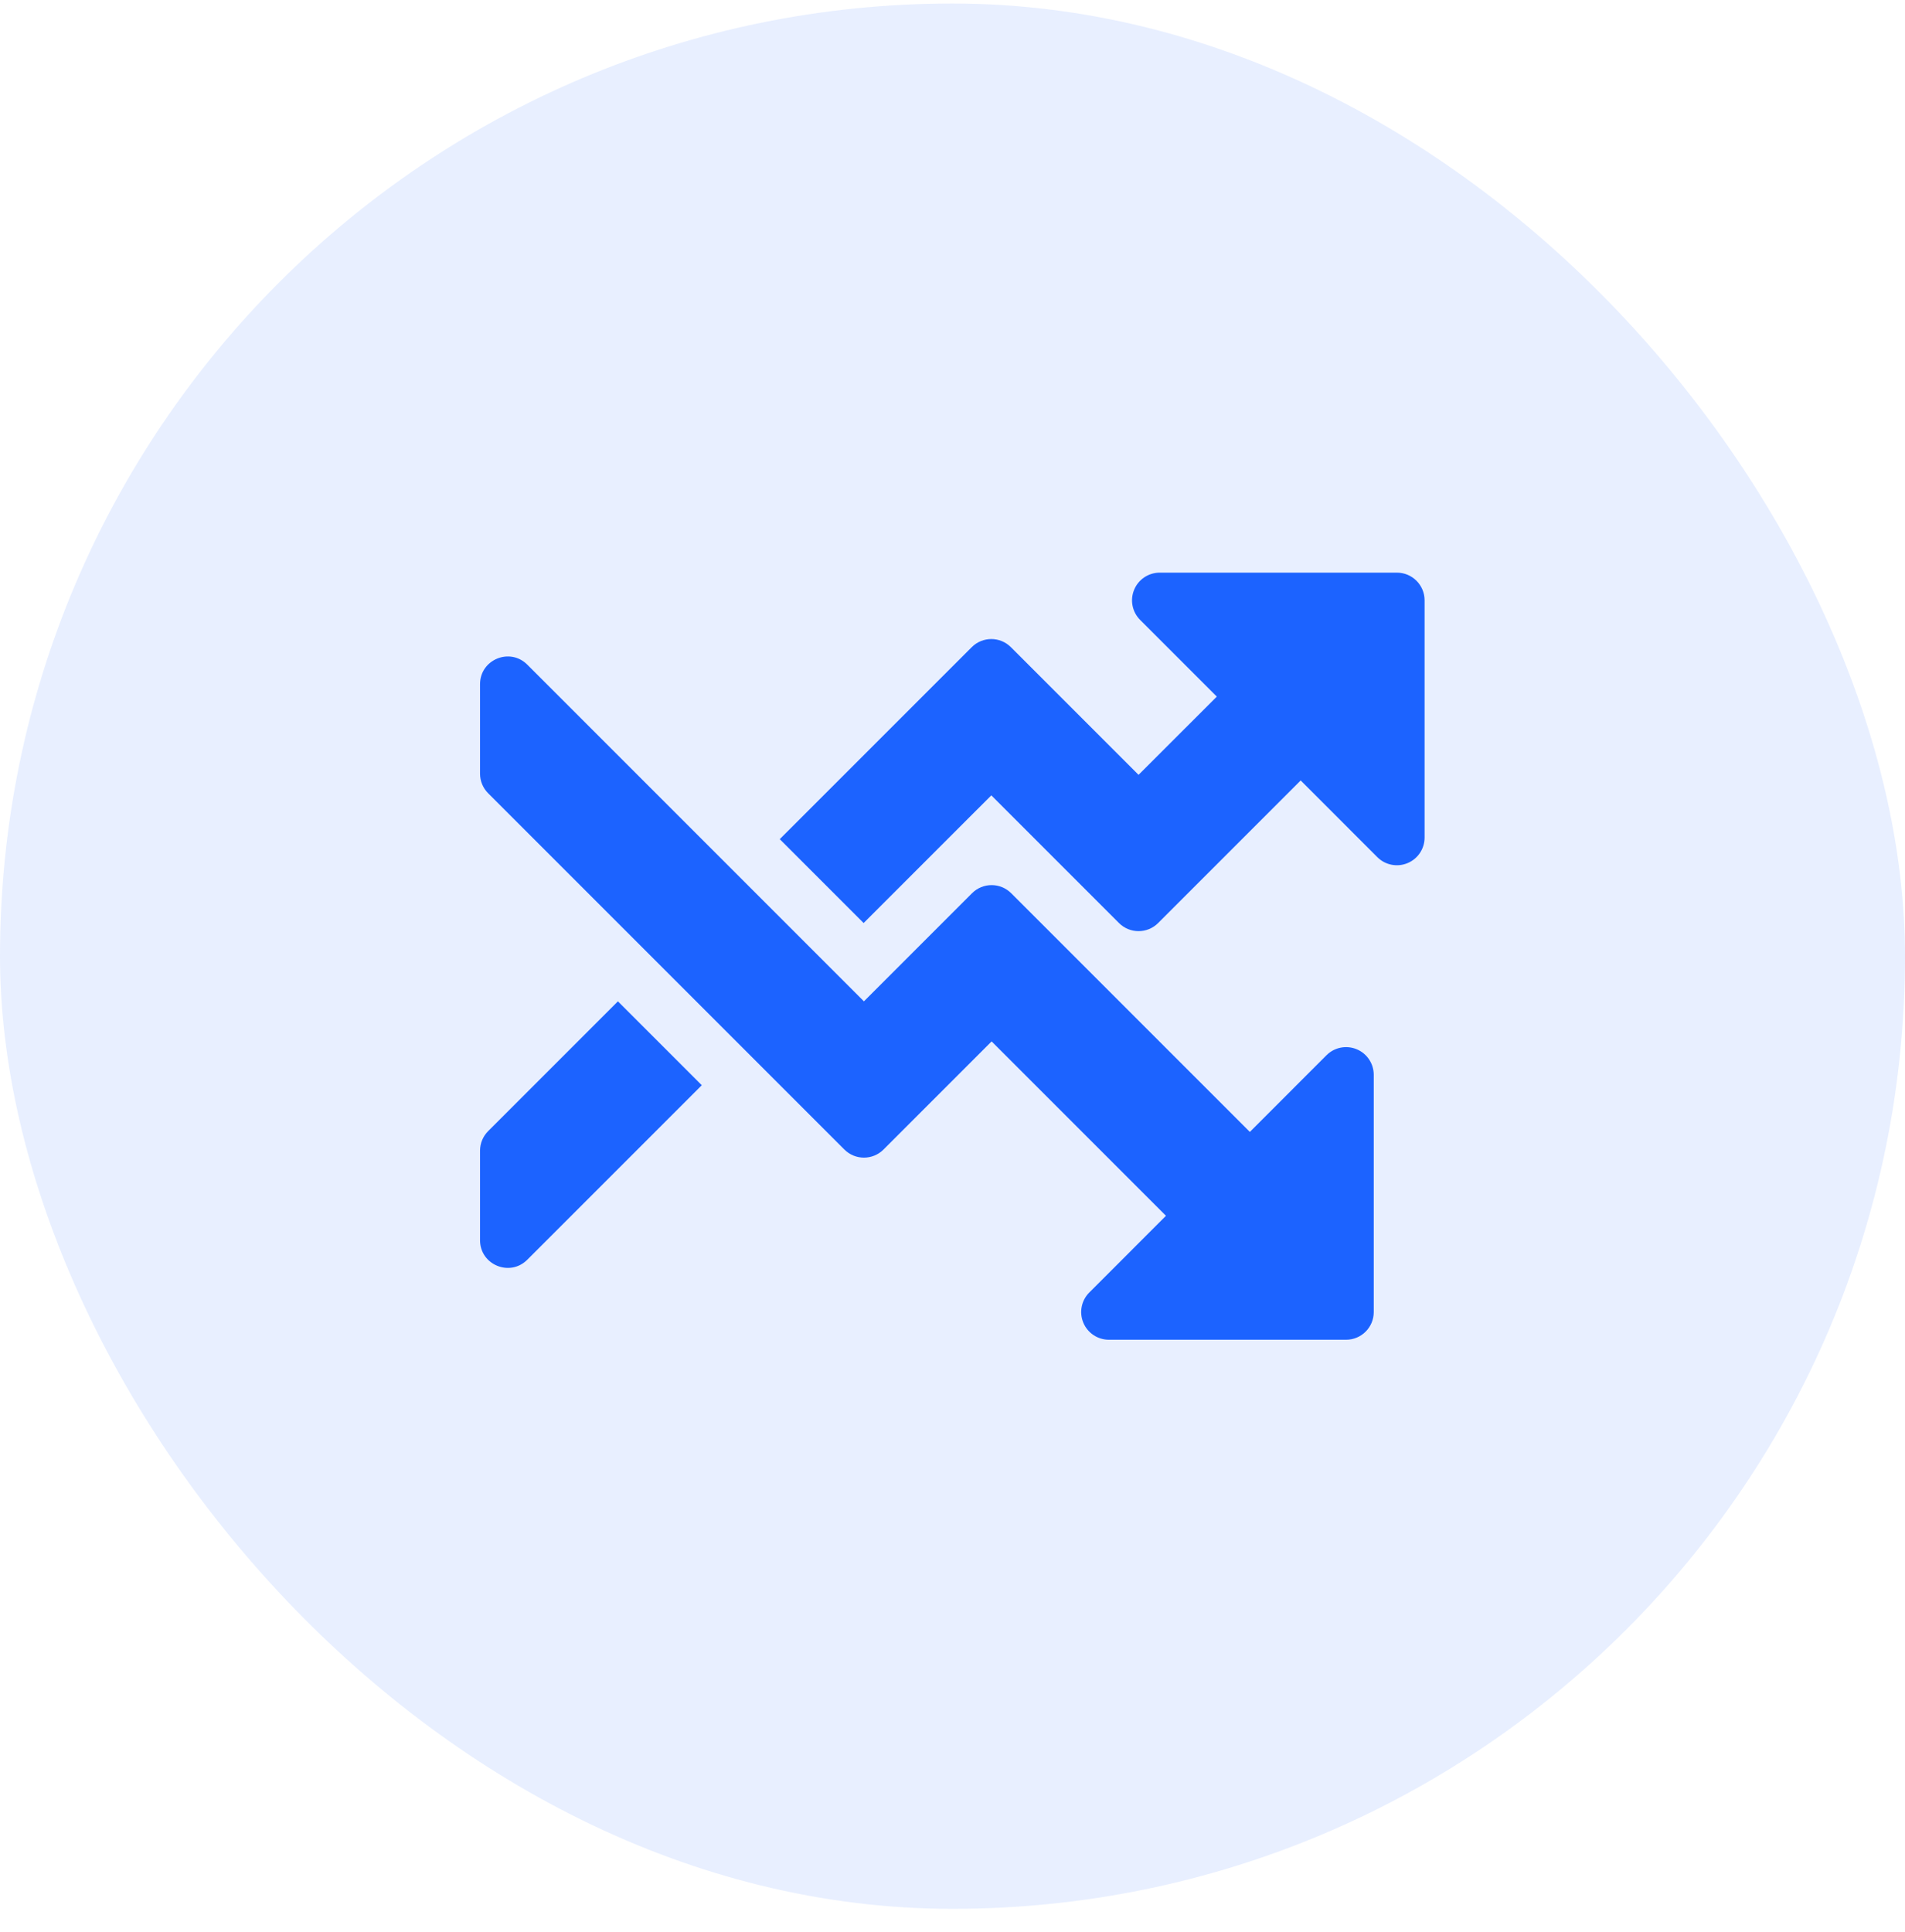 <svg width="71" height="72" viewBox="0 0 71 72" fill="none" xmlns="http://www.w3.org/2000/svg">
<rect y="0.131" width="71" height="71" rx="35.5" fill="#1C63FF" fill-opacity="0.1"/>
<g clip-path="url(#clip0_3402_1105)">
<path d="M18.193 42.151C17.999 42.345 17.891 42.607 17.891 42.881V46.214C17.891 47.133 19.002 47.593 19.652 46.943L26.156 40.44L23.03 37.314L18.193 42.151Z" fill="#1C63FF"/>
<path d="M50.564 39.099C50.178 38.939 49.734 39.027 49.439 39.322L46.582 42.18L37.687 33.285C37.284 32.882 36.631 32.882 36.228 33.285L32.199 37.314L19.652 24.767C19.002 24.117 17.891 24.577 17.891 25.496V28.829C17.891 29.103 17.999 29.365 18.193 29.559L31.47 42.836C31.873 43.239 32.526 43.239 32.929 42.836L36.958 38.807L43.456 45.305L40.599 48.163C40.303 48.458 40.215 48.902 40.375 49.287C40.535 49.673 40.911 49.924 41.328 49.924H50.169C50.739 49.924 51.2 49.462 51.2 48.892V40.052C51.2 39.635 50.949 39.258 50.564 39.099Z" fill="#1C63FF"/>
<path d="M52.064 21.339H43.223C42.806 21.339 42.429 21.59 42.27 21.976C42.11 22.361 42.198 22.805 42.493 23.1L45.351 25.958L42.434 28.874L37.676 24.116C37.273 23.713 36.62 23.713 36.217 24.116L29.062 31.27L32.188 34.396L36.947 29.638L41.705 34.396C42.108 34.799 42.761 34.799 43.164 34.396L48.477 29.083L51.334 31.941C51.629 32.236 52.073 32.324 52.458 32.164C52.844 32.005 53.095 31.629 53.095 31.211V22.371C53.095 21.801 52.633 21.339 52.064 21.339Z" fill="#1C63FF"/>
</g>
<defs>
<clipPath id="clip0_3402_1105">
<rect width="35.216" height="35.216" fill="white" transform="translate(17.891 18.023)"/>
</clipPath>
</defs>
</svg>
